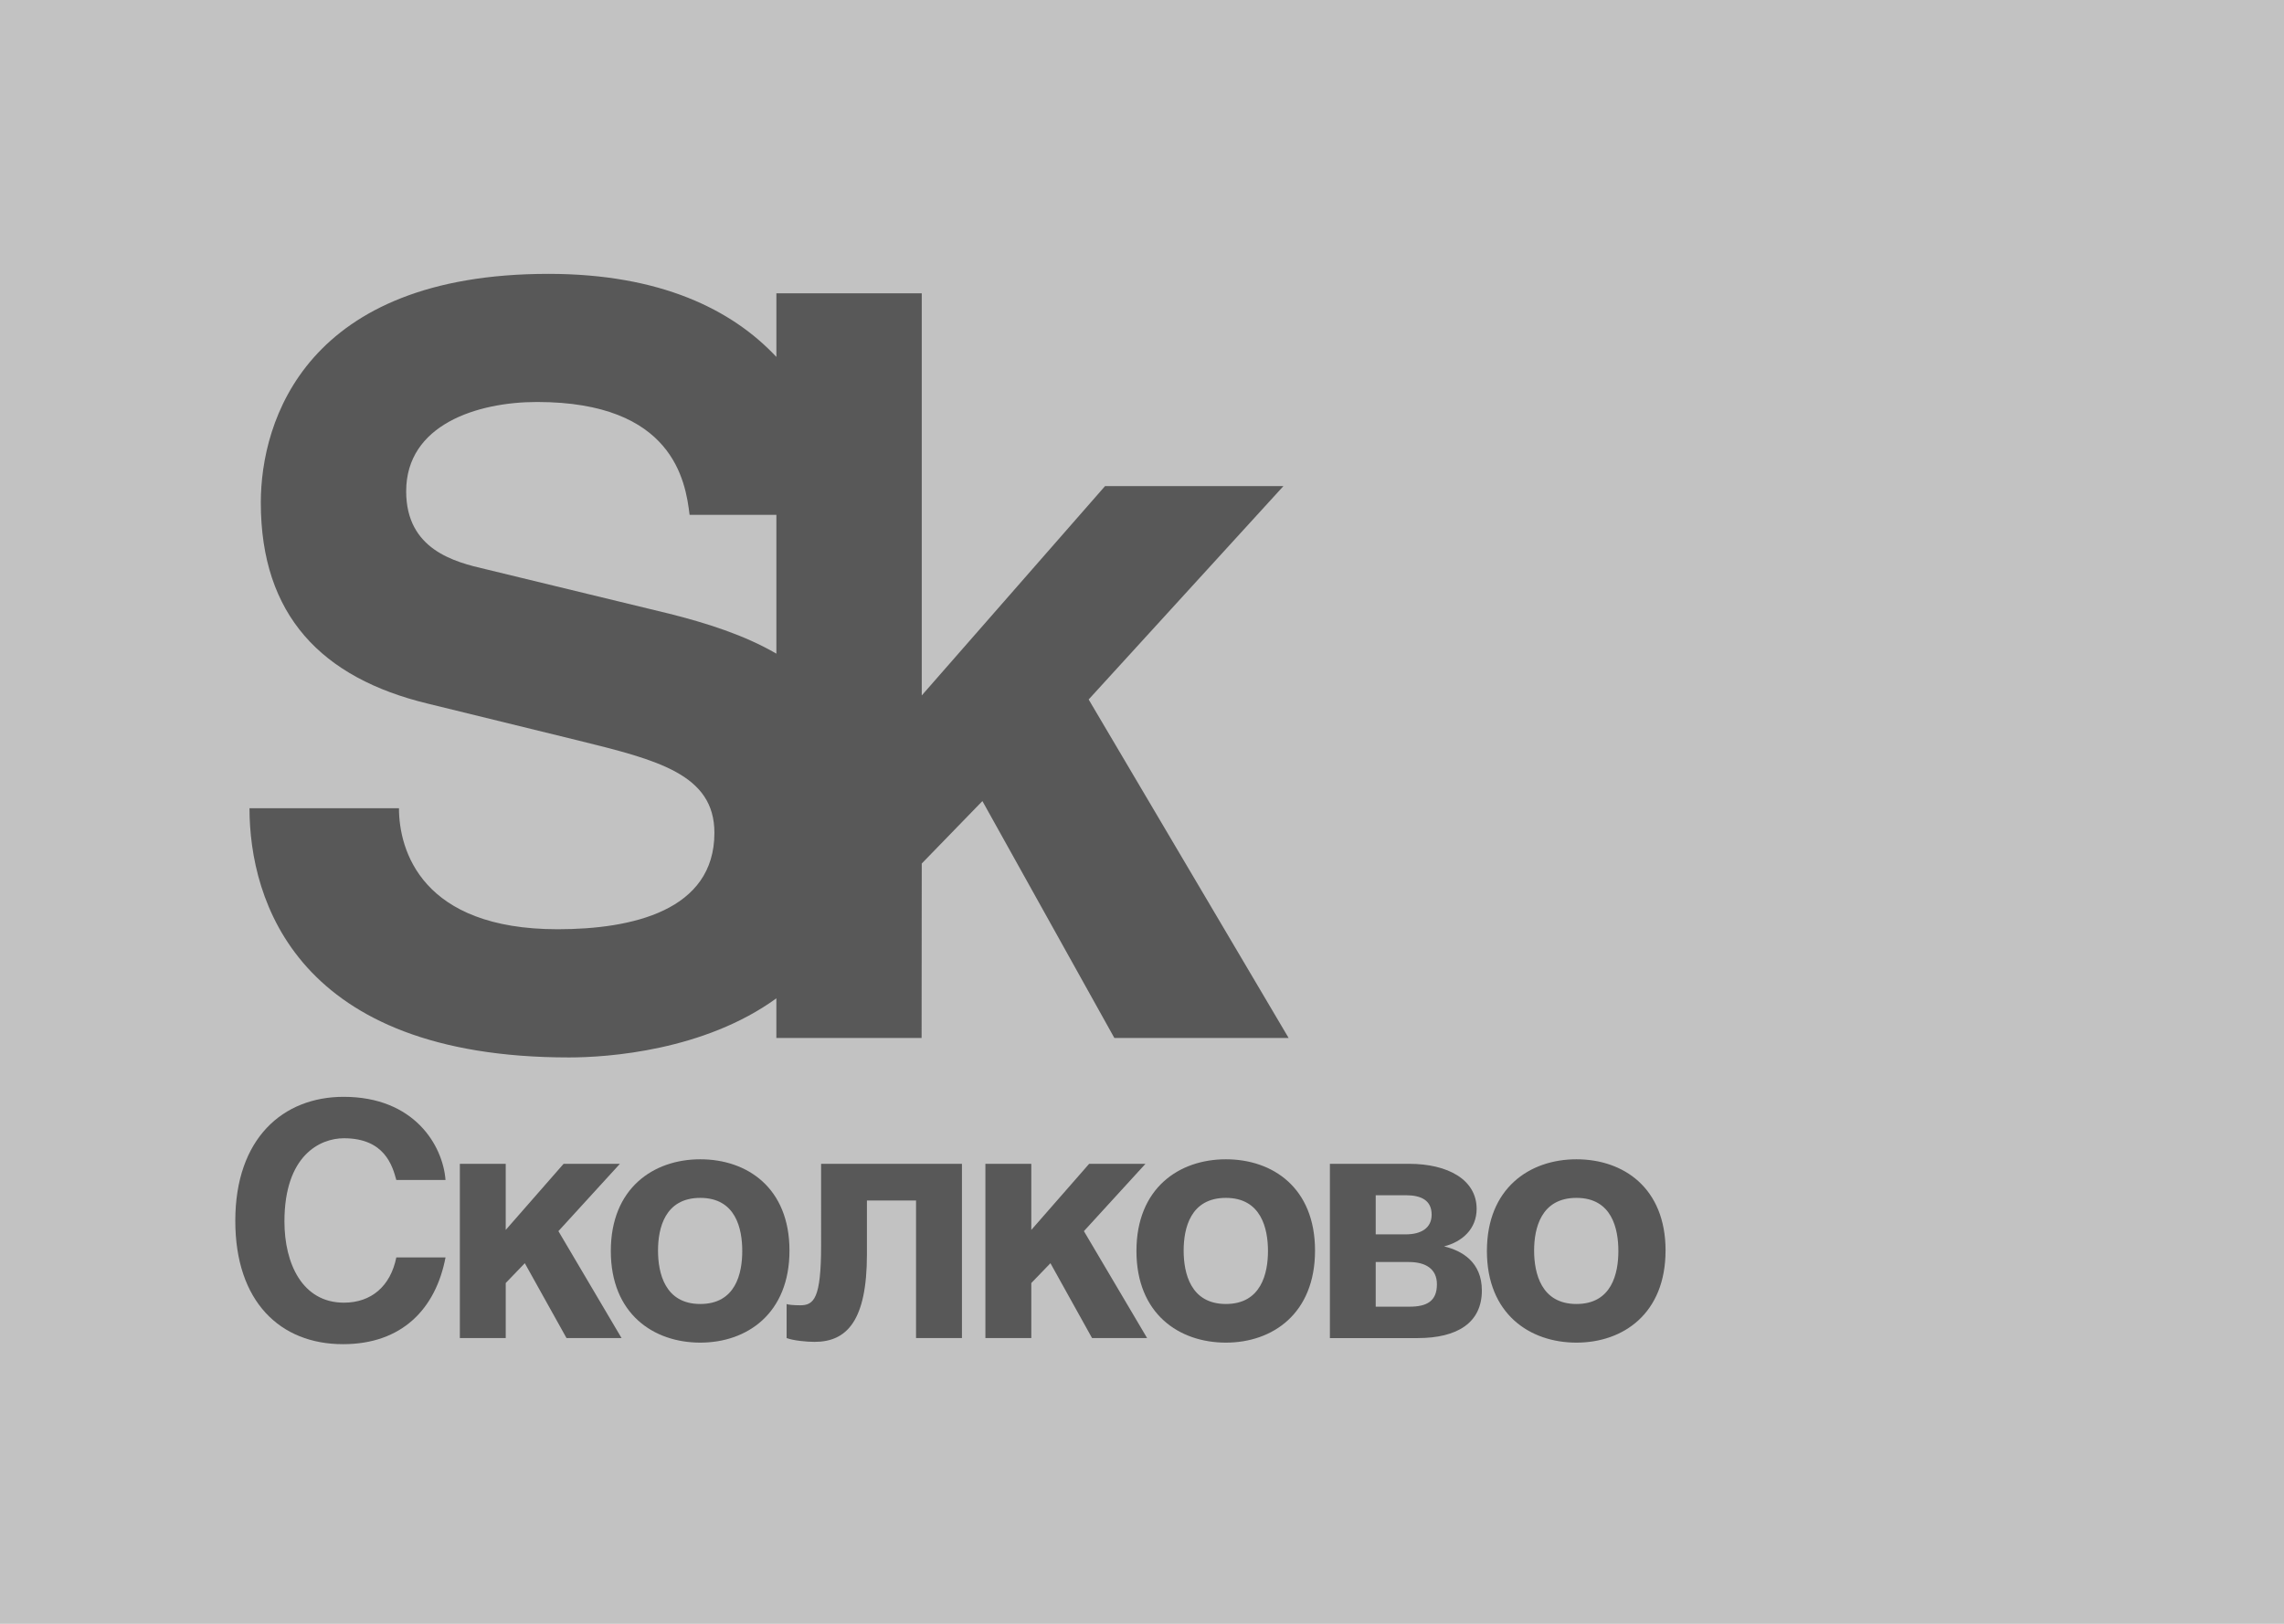 <svg xmlns="http://www.w3.org/2000/svg" width="90" height="64" fill="none">
  <path fill="#C2C2C2" d="M0 0h90v64H0z"/>
  <path fill="#585858" d="M15.617 46.508c-.154-.56-.459-1.645-2.065-1.645-.933 0-2.344.665-2.344 3.28 0 1.661.706 3.2 2.344 3.2 1.079 0 1.835-.648 2.065-1.784h1.939c-.384 2.018-1.706 3.42-4.04 3.42-2.473 0-4.244-1.674-4.244-4.862 0-3.243 1.874-4.887 4.27-4.887 2.784 0 3.908 1.913 4.014 3.278h-1.939ZM19.928 48.476l2.28-2.605h2.219l-2.423 2.653 2.488 4.214h-2.169l-1.643-2.95-.752.781v2.169H18.12V45.87h1.808v2.605Z"/>
  <path fill="#585858" d="M31.109 49.29c0 2.476-1.668 3.628-3.515 3.628-1.844 0-3.525-1.135-3.525-3.611 0-2.478 1.681-3.615 3.525-3.615 1.847 0 3.515 1.123 3.515 3.599Zm-5.18 0c0 .88.268 2.105 1.665 2.105 1.398 0 1.654-1.21 1.654-2.088 0-.883-.256-2.094-1.654-2.094-1.397 0-1.665 1.198-1.665 2.078ZM37.905 45.87v6.868h-1.809v-5.422h-1.935v2.117c0 2.627-.794 3.455-2.065 3.455-.316 0-.833-.05-1.1-.15v-1.343c.037.027.267.051.535.051.543 0 .824-.267.824-2.357V45.87h5.55ZM40.638 48.476l2.279-2.605h2.219l-2.425 2.653 2.49 4.214h-2.169l-1.64-2.95-.754.781v2.169h-1.809V45.87h1.809v2.605Z"/>
  <path fill="#585858" d="M51.818 49.29c0 2.476-1.665 3.628-3.512 3.628-1.846 0-3.525-1.135-3.525-3.611 0-2.478 1.679-3.615 3.525-3.615 1.847 0 3.512 1.123 3.512 3.599Zm-5.177 0c0 .88.268 2.105 1.665 2.105 1.392 0 1.658-1.21 1.658-2.088 0-.883-.266-2.094-1.658-2.094-1.397 0-1.665 1.198-1.665 2.078ZM52.404 45.87h3.115c1.54 0 2.667.628 2.667 1.775 0 .79-.564 1.299-1.284 1.48.706.167 1.49.616 1.49 1.738 0 1.273-.968 1.876-2.53 1.876h-3.458V45.87Zm1.805 2.781h1.18c.6 0 1.024-.24 1.024-.778 0-.56-.408-.764-1.011-.764h-1.193v1.542Zm0 2.85h1.33c.669 0 1.082-.204 1.082-.883 0-.6-.435-.877-1.102-.877h-1.31v1.76ZM65.63 49.29c0 2.476-1.662 3.628-3.511 3.628-1.844 0-3.528-1.135-3.528-3.611 0-2.478 1.684-3.615 3.528-3.615 1.849 0 3.512 1.123 3.512 3.599Zm-5.179 0c0 .88.272 2.105 1.668 2.105 1.397 0 1.652-1.21 1.652-2.088 0-.883-.255-2.094-1.652-2.094-1.396 0-1.668 1.198-1.668 2.078ZM22.42 41.678c1.541 0 5.336-.27 8.172-2.33v1.563h5.723l.006-6.876 2.39-2.462 5.2 9.338h6.867l-7.88-13.342 7.675-8.41h-7.029l-7.223 8.251V11.56h-5.728v2.508c-1.745-1.865-4.572-3.274-8.981-3.274-9.543 0-11.335 5.779-11.335 9.014 0 4.445 2.4 6.916 6.582 7.925l5.929 1.453c3.127.77 5.363 1.334 5.363 3.639 0 3.073-3.252 3.8-6.177 3.8-5.361 0-6.253-3.112-6.253-4.77h-5.89c0 3.639 1.868 9.823 12.589 9.823Zm3.901-17.502-7.185-1.742c-1.222-.282-3.131-.77-3.131-3.07 0-2.63 2.803-3.52 5.158-3.52 5.361 0 5.85 3.116 6.01 4.448h3.42v5.471c-1.255-.73-2.736-1.203-4.272-1.588Z"/>
</svg>
